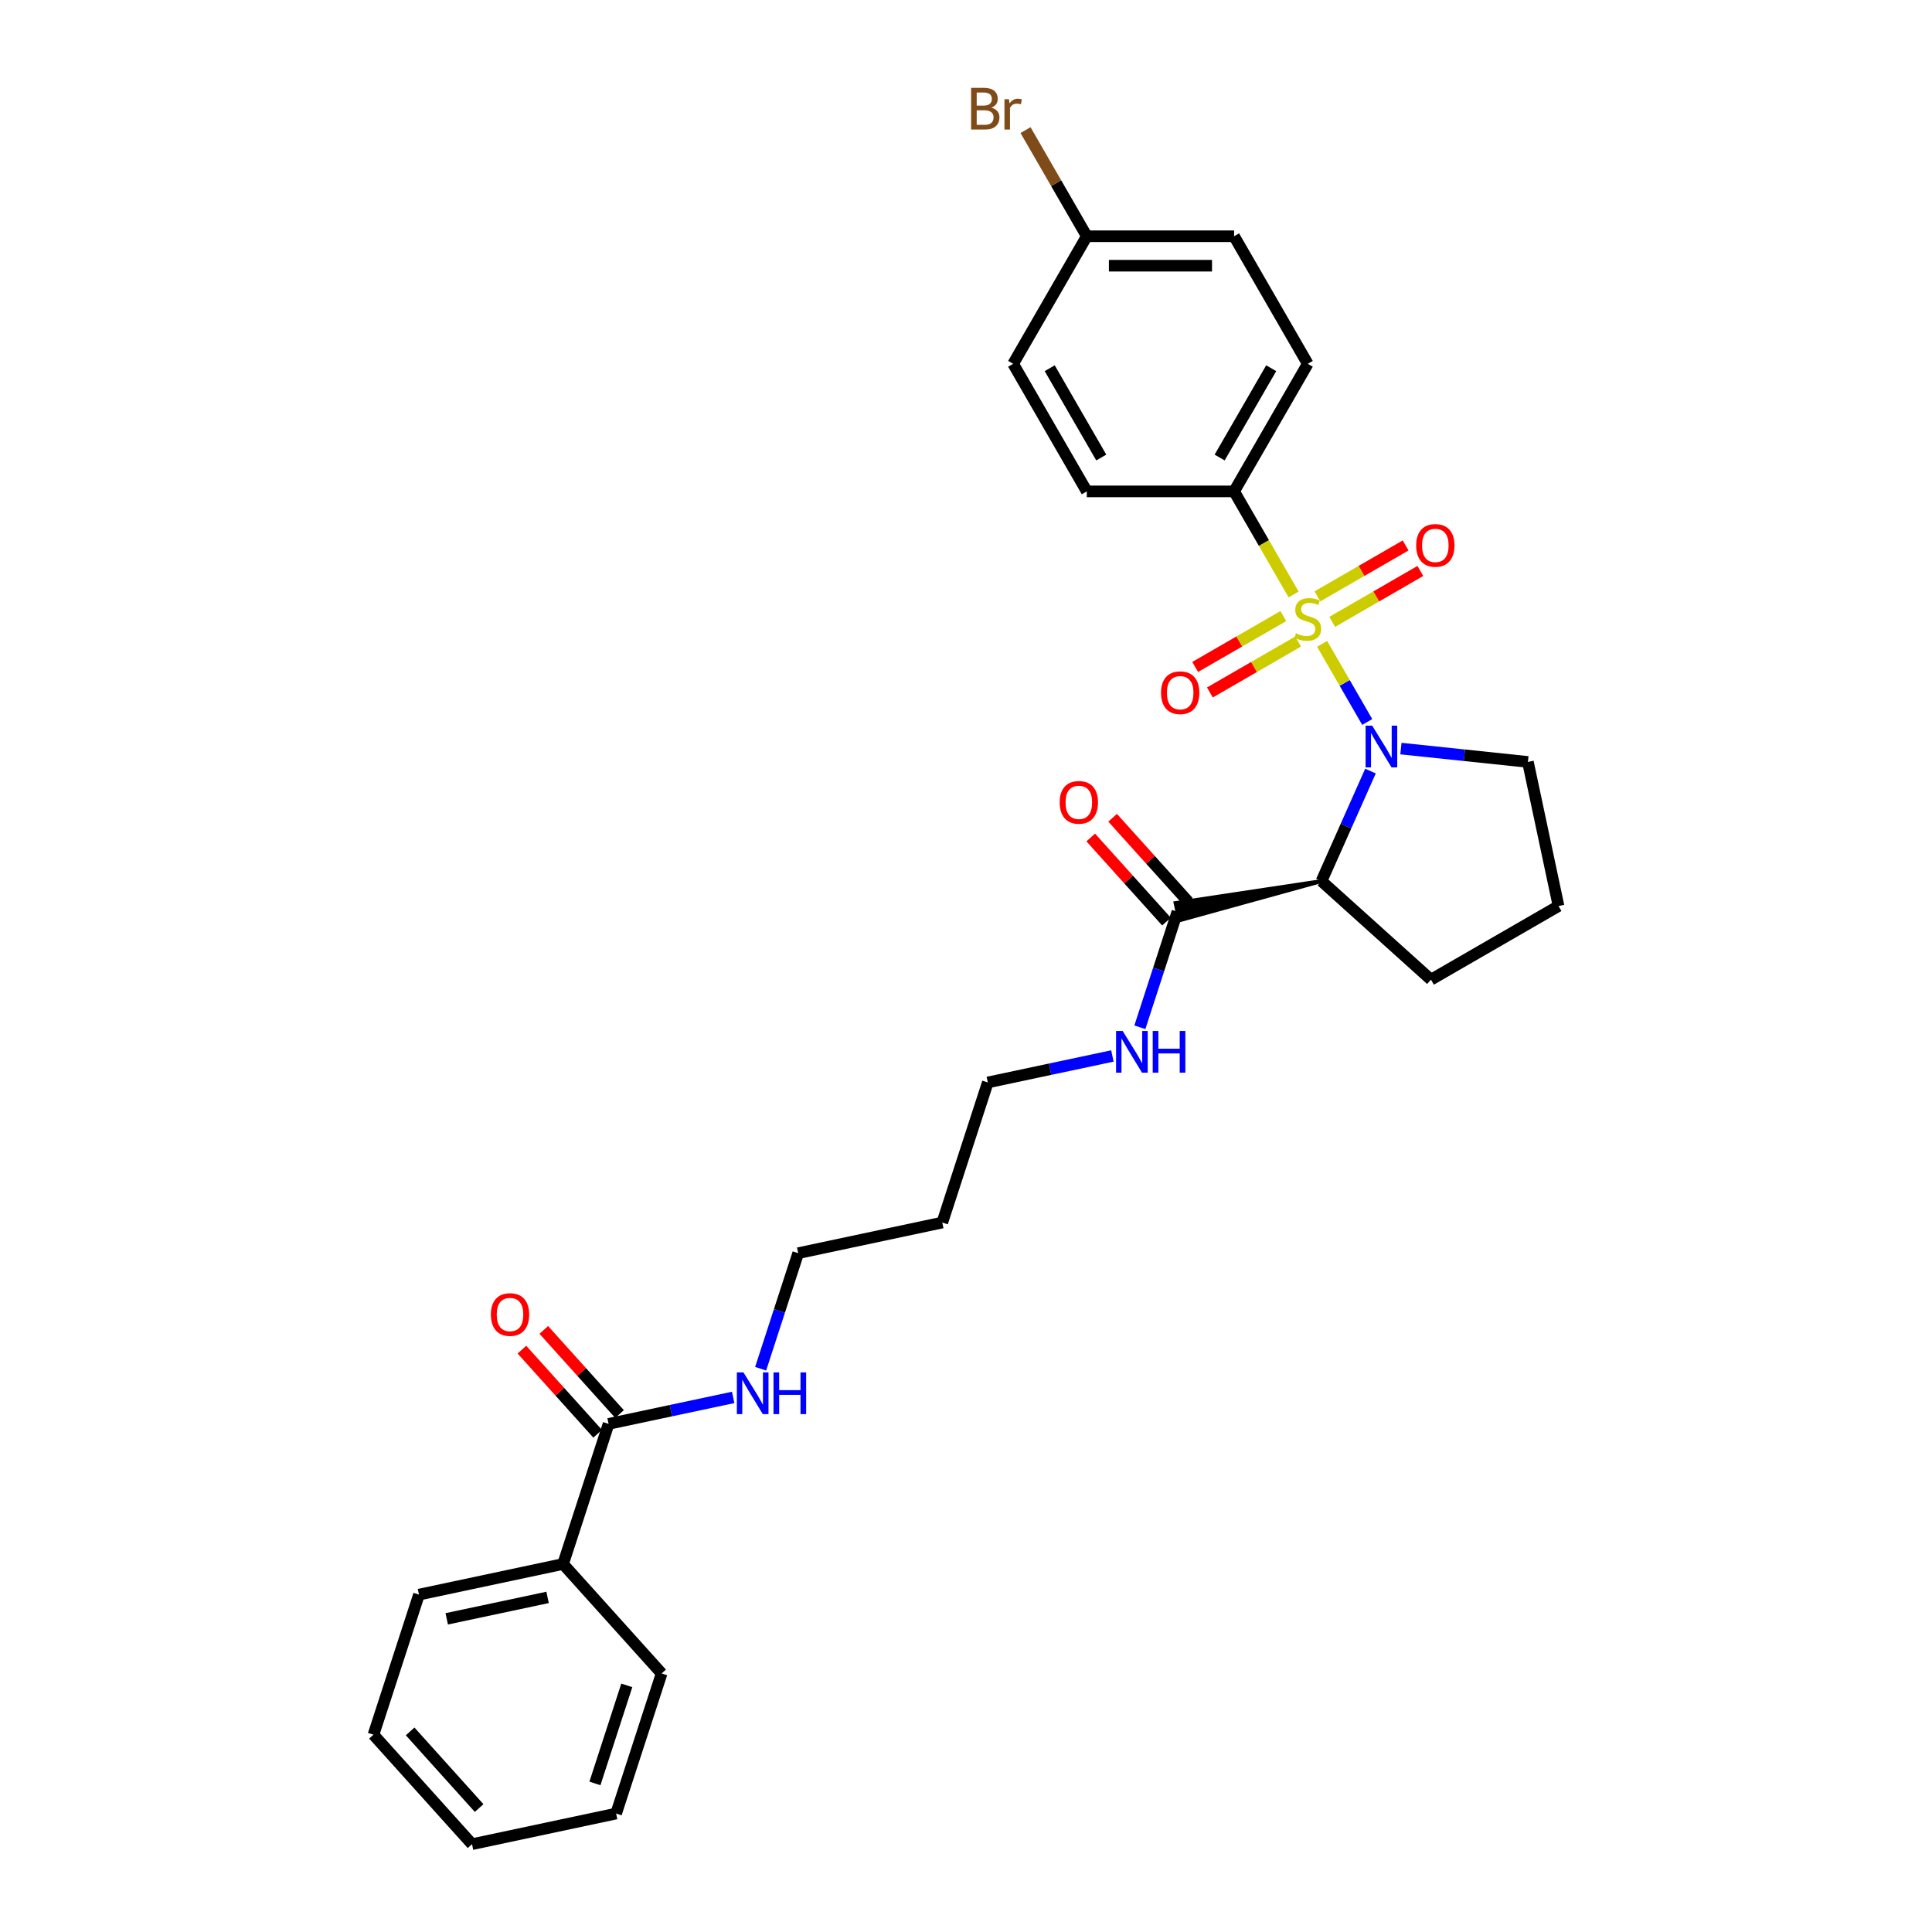 <?xml version='1.0' encoding='iso-8859-1'?>
<svg version='1.1' baseProfile='full'
              xmlns='http://www.w3.org/2000/svg'
                      xmlns:rdkit='http://www.rdkit.org/xml'
                      xmlns:xlink='http://www.w3.org/1999/xlink'
                  xml:space='preserve'
width='1000px' height='1000px' viewBox='0 0 1000 1000'>
<!-- END OF HEADER -->
<rect style='opacity:1.0;fill:#FFFFFF;stroke:none' width='1000' height='1000' x='0' y='0'> </rect>
<path class='bond-0' d='M 709.361,399.105 L 696.683,427.58' style='fill:none;fill-rule:evenodd;stroke:#0000FF;stroke-width:6px;stroke-linecap:butt;stroke-linejoin:miter;stroke-opacity:1' />
<path class='bond-0' d='M 696.683,427.58 L 684.004,456.056' style='fill:none;fill-rule:evenodd;stroke:#000000;stroke-width:6px;stroke-linecap:butt;stroke-linejoin:miter;stroke-opacity:1' />
<path class='bond-1' d='M 707.682,373.7 L 696.008,353.478' style='fill:none;fill-rule:evenodd;stroke:#0000FF;stroke-width:6px;stroke-linecap:butt;stroke-linejoin:miter;stroke-opacity:1' />
<path class='bond-1' d='M 696.008,353.478 L 684.333,333.257' style='fill:none;fill-rule:evenodd;stroke:#CCCC00;stroke-width:6px;stroke-linecap:butt;stroke-linejoin:miter;stroke-opacity:1' />
<path class='bond-2' d='M 725.111,387.463 L 757.977,390.918' style='fill:none;fill-rule:evenodd;stroke:#0000FF;stroke-width:6px;stroke-linecap:butt;stroke-linejoin:miter;stroke-opacity:1' />
<path class='bond-2' d='M 757.977,390.918 L 790.844,394.372' style='fill:none;fill-rule:evenodd;stroke:#000000;stroke-width:6px;stroke-linecap:butt;stroke-linejoin:miter;stroke-opacity:1' />
<path class='bond-3' d='M 664.252,318.866 L 641.433,332.041' style='fill:none;fill-rule:evenodd;stroke:#CCCC00;stroke-width:6px;stroke-linecap:butt;stroke-linejoin:miter;stroke-opacity:1' />
<path class='bond-3' d='M 641.433,332.041 L 618.614,345.215' style='fill:none;fill-rule:evenodd;stroke:#FF0000;stroke-width:6px;stroke-linecap:butt;stroke-linejoin:miter;stroke-opacity:1' />
<path class='bond-3' d='M 671.877,332.072 L 649.058,345.247' style='fill:none;fill-rule:evenodd;stroke:#CCCC00;stroke-width:6px;stroke-linecap:butt;stroke-linejoin:miter;stroke-opacity:1' />
<path class='bond-3' d='M 649.058,345.247 L 626.239,358.422' style='fill:none;fill-rule:evenodd;stroke:#FF0000;stroke-width:6px;stroke-linecap:butt;stroke-linejoin:miter;stroke-opacity:1' />
<path class='bond-4' d='M 689.535,321.877 L 712.354,308.703' style='fill:none;fill-rule:evenodd;stroke:#CCCC00;stroke-width:6px;stroke-linecap:butt;stroke-linejoin:miter;stroke-opacity:1' />
<path class='bond-4' d='M 712.354,308.703 L 735.173,295.528' style='fill:none;fill-rule:evenodd;stroke:#FF0000;stroke-width:6px;stroke-linecap:butt;stroke-linejoin:miter;stroke-opacity:1' />
<path class='bond-4' d='M 681.911,308.671 L 704.73,295.497' style='fill:none;fill-rule:evenodd;stroke:#CCCC00;stroke-width:6px;stroke-linecap:butt;stroke-linejoin:miter;stroke-opacity:1' />
<path class='bond-4' d='M 704.73,295.497 L 727.548,282.322' style='fill:none;fill-rule:evenodd;stroke:#FF0000;stroke-width:6px;stroke-linecap:butt;stroke-linejoin:miter;stroke-opacity:1' />
<path class='bond-5' d='M 669.577,307.7 L 654.174,281.021' style='fill:none;fill-rule:evenodd;stroke:#CCCC00;stroke-width:6px;stroke-linecap:butt;stroke-linejoin:miter;stroke-opacity:1' />
<path class='bond-5' d='M 654.174,281.021 L 638.771,254.342' style='fill:none;fill-rule:evenodd;stroke:#000000;stroke-width:6px;stroke-linecap:butt;stroke-linejoin:miter;stroke-opacity:1' />
<path class='bond-6' d='M 638.771,254.342 L 676.894,188.311' style='fill:none;fill-rule:evenodd;stroke:#000000;stroke-width:6px;stroke-linecap:butt;stroke-linejoin:miter;stroke-opacity:1' />
<path class='bond-6' d='M 631.283,236.813 L 657.969,190.591' style='fill:none;fill-rule:evenodd;stroke:#000000;stroke-width:6px;stroke-linecap:butt;stroke-linejoin:miter;stroke-opacity:1' />
<path class='bond-7' d='M 638.771,254.342 L 562.526,254.342' style='fill:none;fill-rule:evenodd;stroke:#000000;stroke-width:6px;stroke-linecap:butt;stroke-linejoin:miter;stroke-opacity:1' />
<path class='bond-8' d='M 676.894,188.311 L 638.771,122.281' style='fill:none;fill-rule:evenodd;stroke:#000000;stroke-width:6px;stroke-linecap:butt;stroke-linejoin:miter;stroke-opacity:1' />
<path class='bond-9' d='M 562.526,254.342 L 524.403,188.311' style='fill:none;fill-rule:evenodd;stroke:#000000;stroke-width:6px;stroke-linecap:butt;stroke-linejoin:miter;stroke-opacity:1' />
<path class='bond-9' d='M 570.014,236.813 L 543.328,190.591' style='fill:none;fill-rule:evenodd;stroke:#000000;stroke-width:6px;stroke-linecap:butt;stroke-linejoin:miter;stroke-opacity:1' />
<path class='bond-10' d='M 790.844,394.372 L 806.696,468.951' style='fill:none;fill-rule:evenodd;stroke:#000000;stroke-width:6px;stroke-linecap:butt;stroke-linejoin:miter;stroke-opacity:1' />
<path class='bond-11' d='M 806.696,468.951 L 740.666,507.074' style='fill:none;fill-rule:evenodd;stroke:#000000;stroke-width:6px;stroke-linecap:butt;stroke-linejoin:miter;stroke-opacity:1' />
<path class='bond-12' d='M 740.666,507.074 L 684.004,456.056' style='fill:none;fill-rule:evenodd;stroke:#000000;stroke-width:6px;stroke-linecap:butt;stroke-linejoin:miter;stroke-opacity:1' />
<path class='bond-13' d='M 684.004,456.056 L 608.474,467.433 L 610.377,476.383 Z' style='fill:#000000;fill-rule:evenodd;fill-opacity:1;stroke:#000000;stroke-width:2px;stroke-linecap:butt;stroke-linejoin:miter;stroke-opacity:1;' />
<path class='bond-14' d='M 615.092,466.806 L 595.492,445.038' style='fill:none;fill-rule:evenodd;stroke:#000000;stroke-width:6px;stroke-linecap:butt;stroke-linejoin:miter;stroke-opacity:1' />
<path class='bond-14' d='M 595.492,445.038 L 575.892,423.27' style='fill:none;fill-rule:evenodd;stroke:#FF0000;stroke-width:6px;stroke-linecap:butt;stroke-linejoin:miter;stroke-opacity:1' />
<path class='bond-14' d='M 603.759,477.01 L 584.159,455.242' style='fill:none;fill-rule:evenodd;stroke:#000000;stroke-width:6px;stroke-linecap:butt;stroke-linejoin:miter;stroke-opacity:1' />
<path class='bond-14' d='M 584.159,455.242 L 564.559,433.474' style='fill:none;fill-rule:evenodd;stroke:#FF0000;stroke-width:6px;stroke-linecap:butt;stroke-linejoin:miter;stroke-opacity:1' />
<path class='bond-15' d='M 609.425,471.908 L 599.709,501.813' style='fill:none;fill-rule:evenodd;stroke:#000000;stroke-width:6px;stroke-linecap:butt;stroke-linejoin:miter;stroke-opacity:1' />
<path class='bond-15' d='M 599.709,501.813 L 589.992,531.719' style='fill:none;fill-rule:evenodd;stroke:#0000FF;stroke-width:6px;stroke-linecap:butt;stroke-linejoin:miter;stroke-opacity:1' />
<path class='bond-16' d='M 575.77,546.567 L 543.527,553.42' style='fill:none;fill-rule:evenodd;stroke:#0000FF;stroke-width:6px;stroke-linecap:butt;stroke-linejoin:miter;stroke-opacity:1' />
<path class='bond-16' d='M 543.527,553.42 L 511.285,560.274' style='fill:none;fill-rule:evenodd;stroke:#000000;stroke-width:6px;stroke-linecap:butt;stroke-linejoin:miter;stroke-opacity:1' />
<path class='bond-17' d='M 511.285,560.274 L 487.724,632.787' style='fill:none;fill-rule:evenodd;stroke:#000000;stroke-width:6px;stroke-linecap:butt;stroke-linejoin:miter;stroke-opacity:1' />
<path class='bond-18' d='M 487.724,632.787 L 413.145,648.639' style='fill:none;fill-rule:evenodd;stroke:#000000;stroke-width:6px;stroke-linecap:butt;stroke-linejoin:miter;stroke-opacity:1' />
<path class='bond-19' d='M 413.145,648.639 L 403.428,678.545' style='fill:none;fill-rule:evenodd;stroke:#000000;stroke-width:6px;stroke-linecap:butt;stroke-linejoin:miter;stroke-opacity:1' />
<path class='bond-19' d='M 403.428,678.545 L 393.711,708.45' style='fill:none;fill-rule:evenodd;stroke:#0000FF;stroke-width:6px;stroke-linecap:butt;stroke-linejoin:miter;stroke-opacity:1' />
<path class='bond-20' d='M 379.489,723.299 L 347.247,730.152' style='fill:none;fill-rule:evenodd;stroke:#0000FF;stroke-width:6px;stroke-linecap:butt;stroke-linejoin:miter;stroke-opacity:1' />
<path class='bond-20' d='M 347.247,730.152 L 315.005,737.005' style='fill:none;fill-rule:evenodd;stroke:#000000;stroke-width:6px;stroke-linecap:butt;stroke-linejoin:miter;stroke-opacity:1' />
<path class='bond-21' d='M 315.005,737.005 L 291.444,809.519' style='fill:none;fill-rule:evenodd;stroke:#000000;stroke-width:6px;stroke-linecap:butt;stroke-linejoin:miter;stroke-opacity:1' />
<path class='bond-22' d='M 320.671,731.903 L 301.071,710.135' style='fill:none;fill-rule:evenodd;stroke:#000000;stroke-width:6px;stroke-linecap:butt;stroke-linejoin:miter;stroke-opacity:1' />
<path class='bond-22' d='M 301.071,710.135 L 281.471,688.367' style='fill:none;fill-rule:evenodd;stroke:#FF0000;stroke-width:6px;stroke-linecap:butt;stroke-linejoin:miter;stroke-opacity:1' />
<path class='bond-22' d='M 309.339,742.107 L 289.739,720.339' style='fill:none;fill-rule:evenodd;stroke:#000000;stroke-width:6px;stroke-linecap:butt;stroke-linejoin:miter;stroke-opacity:1' />
<path class='bond-22' d='M 289.739,720.339 L 270.139,698.571' style='fill:none;fill-rule:evenodd;stroke:#FF0000;stroke-width:6px;stroke-linecap:butt;stroke-linejoin:miter;stroke-opacity:1' />
<path class='bond-23' d='M 291.444,809.519 L 216.865,825.371' style='fill:none;fill-rule:evenodd;stroke:#000000;stroke-width:6px;stroke-linecap:butt;stroke-linejoin:miter;stroke-opacity:1' />
<path class='bond-23' d='M 283.428,826.812 L 231.222,837.909' style='fill:none;fill-rule:evenodd;stroke:#000000;stroke-width:6px;stroke-linecap:butt;stroke-linejoin:miter;stroke-opacity:1' />
<path class='bond-24' d='M 291.444,809.519 L 342.462,866.18' style='fill:none;fill-rule:evenodd;stroke:#000000;stroke-width:6px;stroke-linecap:butt;stroke-linejoin:miter;stroke-opacity:1' />
<path class='bond-25' d='M 216.865,825.371 L 193.304,897.884' style='fill:none;fill-rule:evenodd;stroke:#000000;stroke-width:6px;stroke-linecap:butt;stroke-linejoin:miter;stroke-opacity:1' />
<path class='bond-26' d='M 193.304,897.884 L 244.322,954.545' style='fill:none;fill-rule:evenodd;stroke:#000000;stroke-width:6px;stroke-linecap:butt;stroke-linejoin:miter;stroke-opacity:1' />
<path class='bond-26' d='M 212.289,896.18 L 248.002,935.843' style='fill:none;fill-rule:evenodd;stroke:#000000;stroke-width:6px;stroke-linecap:butt;stroke-linejoin:miter;stroke-opacity:1' />
<path class='bond-27' d='M 244.322,954.545 L 318.901,938.693' style='fill:none;fill-rule:evenodd;stroke:#000000;stroke-width:6px;stroke-linecap:butt;stroke-linejoin:miter;stroke-opacity:1' />
<path class='bond-28' d='M 318.901,938.693 L 342.462,866.18' style='fill:none;fill-rule:evenodd;stroke:#000000;stroke-width:6px;stroke-linecap:butt;stroke-linejoin:miter;stroke-opacity:1' />
<path class='bond-28' d='M 307.933,923.104 L 324.425,872.345' style='fill:none;fill-rule:evenodd;stroke:#000000;stroke-width:6px;stroke-linecap:butt;stroke-linejoin:miter;stroke-opacity:1' />
<path class='bond-29' d='M 562.526,122.281 L 524.403,188.311' style='fill:none;fill-rule:evenodd;stroke:#000000;stroke-width:6px;stroke-linecap:butt;stroke-linejoin:miter;stroke-opacity:1' />
<path class='bond-30' d='M 562.526,122.281 L 546.667,94.812' style='fill:none;fill-rule:evenodd;stroke:#000000;stroke-width:6px;stroke-linecap:butt;stroke-linejoin:miter;stroke-opacity:1' />
<path class='bond-30' d='M 546.667,94.812 L 530.808,67.344' style='fill:none;fill-rule:evenodd;stroke:#7F4C19;stroke-width:6px;stroke-linecap:butt;stroke-linejoin:miter;stroke-opacity:1' />
<path class='bond-31' d='M 562.526,122.281 L 638.771,122.281' style='fill:none;fill-rule:evenodd;stroke:#000000;stroke-width:6px;stroke-linecap:butt;stroke-linejoin:miter;stroke-opacity:1' />
<path class='bond-31' d='M 573.963,137.53 L 627.334,137.53' style='fill:none;fill-rule:evenodd;stroke:#000000;stroke-width:6px;stroke-linecap:butt;stroke-linejoin:miter;stroke-opacity:1' />
<path  class='atom-0' d='M 710.243 375.606
L 717.319 387.043
Q 718.02 388.171, 719.149 390.214
Q 720.277 392.258, 720.338 392.38
L 720.338 375.606
L 723.205 375.606
L 723.205 397.198
L 720.247 397.198
L 712.653 384.694
Q 711.768 383.23, 710.823 381.553
Q 709.908 379.876, 709.633 379.357
L 709.633 397.198
L 706.827 397.198
L 706.827 375.606
L 710.243 375.606
' fill='#0000FF'/>
<path  class='atom-1' d='M 670.794 327.783
Q 671.038 327.874, 672.044 328.301
Q 673.051 328.728, 674.149 329.003
Q 675.277 329.247, 676.375 329.247
Q 678.419 329.247, 679.608 328.271
Q 680.797 327.264, 680.797 325.526
Q 680.797 324.337, 680.187 323.605
Q 679.608 322.873, 678.693 322.476
Q 677.778 322.08, 676.253 321.622
Q 674.332 321.043, 673.173 320.494
Q 672.044 319.945, 671.221 318.786
Q 670.428 317.627, 670.428 315.675
Q 670.428 312.961, 672.258 311.283
Q 674.118 309.606, 677.778 309.606
Q 680.279 309.606, 683.115 310.795
L 682.414 313.144
Q 679.821 312.076, 677.87 312.076
Q 675.765 312.076, 674.606 312.961
Q 673.447 313.815, 673.478 315.309
Q 673.478 316.468, 674.057 317.17
Q 674.667 317.871, 675.521 318.268
Q 676.406 318.664, 677.87 319.121
Q 679.821 319.731, 680.98 320.341
Q 682.139 320.951, 682.963 322.202
Q 683.817 323.422, 683.817 325.526
Q 683.817 328.515, 681.804 330.131
Q 679.821 331.717, 676.497 331.717
Q 674.576 331.717, 673.112 331.29
Q 671.678 330.894, 669.971 330.192
L 670.794 327.783
' fill='#CCCC00'/>
<path  class='atom-2' d='M 600.951 358.555
Q 600.951 353.371, 603.513 350.473
Q 606.075 347.576, 610.863 347.576
Q 615.652 347.576, 618.213 350.473
Q 620.775 353.371, 620.775 358.555
Q 620.775 363.801, 618.183 366.79
Q 615.591 369.748, 610.863 369.748
Q 606.106 369.748, 603.513 366.79
Q 600.951 363.832, 600.951 358.555
M 610.863 367.308
Q 614.157 367.308, 615.926 365.113
Q 617.725 362.886, 617.725 358.555
Q 617.725 354.316, 615.926 352.181
Q 614.157 350.016, 610.863 350.016
Q 607.57 350.016, 605.77 352.151
Q 604.001 354.286, 604.001 358.555
Q 604.001 362.917, 605.77 365.113
Q 607.57 367.308, 610.863 367.308
' fill='#FF0000'/>
<path  class='atom-3' d='M 733.012 282.31
Q 733.012 277.126, 735.574 274.228
Q 738.136 271.331, 742.924 271.331
Q 747.712 271.331, 750.274 274.228
Q 752.836 277.126, 752.836 282.31
Q 752.836 287.556, 750.243 290.545
Q 747.651 293.503, 742.924 293.503
Q 738.166 293.503, 735.574 290.545
Q 733.012 287.586, 733.012 282.31
M 742.924 291.063
Q 746.218 291.063, 747.987 288.867
Q 749.786 286.641, 749.786 282.31
Q 749.786 278.071, 747.987 275.936
Q 746.218 273.771, 742.924 273.771
Q 739.63 273.771, 737.831 275.906
Q 736.062 278.041, 736.062 282.31
Q 736.062 286.672, 737.831 288.867
Q 739.63 291.063, 742.924 291.063
' fill='#FF0000'/>
<path  class='atom-12' d='M 548.496 415.308
Q 548.496 410.123, 551.057 407.226
Q 553.619 404.328, 558.407 404.328
Q 563.196 404.328, 565.758 407.226
Q 568.319 410.123, 568.319 415.308
Q 568.319 420.553, 565.727 423.542
Q 563.135 426.5, 558.407 426.5
Q 553.65 426.5, 551.057 423.542
Q 548.496 420.584, 548.496 415.308
M 558.407 424.061
Q 561.701 424.061, 563.47 421.865
Q 565.27 419.638, 565.27 415.308
Q 565.27 411.068, 563.47 408.934
Q 561.701 406.768, 558.407 406.768
Q 555.114 406.768, 553.314 408.903
Q 551.545 411.038, 551.545 415.308
Q 551.545 419.669, 553.314 421.865
Q 555.114 424.061, 558.407 424.061
' fill='#FF0000'/>
<path  class='atom-13' d='M 581.091 533.625
L 588.167 545.062
Q 588.868 546.19, 589.997 548.234
Q 591.125 550.277, 591.186 550.399
L 591.186 533.625
L 594.053 533.625
L 594.053 555.218
L 591.095 555.218
L 583.501 542.713
Q 582.616 541.25, 581.671 539.572
Q 580.756 537.895, 580.481 537.376
L 580.481 555.218
L 577.676 555.218
L 577.676 533.625
L 581.091 533.625
' fill='#0000FF'/>
<path  class='atom-13' d='M 596.645 533.625
L 599.573 533.625
L 599.573 542.805
L 610.614 542.805
L 610.614 533.625
L 613.541 533.625
L 613.541 555.218
L 610.614 555.218
L 610.614 545.245
L 599.573 545.245
L 599.573 555.218
L 596.645 555.218
L 596.645 533.625
' fill='#0000FF'/>
<path  class='atom-17' d='M 384.811 710.356
L 391.887 721.793
Q 392.588 722.922, 393.717 724.965
Q 394.845 727.008, 394.906 727.13
L 394.906 710.356
L 397.773 710.356
L 397.773 731.949
L 394.815 731.949
L 387.221 719.445
Q 386.336 717.981, 385.391 716.304
Q 384.476 714.626, 384.201 714.108
L 384.201 731.949
L 381.395 731.949
L 381.395 710.356
L 384.811 710.356
' fill='#0000FF'/>
<path  class='atom-17' d='M 400.365 710.356
L 403.293 710.356
L 403.293 719.536
L 414.333 719.536
L 414.333 710.356
L 417.261 710.356
L 417.261 731.949
L 414.333 731.949
L 414.333 721.976
L 403.293 721.976
L 403.293 731.949
L 400.365 731.949
L 400.365 710.356
' fill='#0000FF'/>
<path  class='atom-25' d='M 254.075 680.405
Q 254.075 675.22, 256.637 672.323
Q 259.199 669.426, 263.987 669.426
Q 268.775 669.426, 271.337 672.323
Q 273.899 675.22, 273.899 680.405
Q 273.899 685.651, 271.307 688.639
Q 268.714 691.598, 263.987 691.598
Q 259.23 691.598, 256.637 688.639
Q 254.075 685.681, 254.075 680.405
M 263.987 689.158
Q 267.281 689.158, 269.05 686.962
Q 270.849 684.736, 270.849 680.405
Q 270.849 676.166, 269.05 674.031
Q 267.281 671.865, 263.987 671.865
Q 260.693 671.865, 258.894 674
Q 257.125 676.135, 257.125 680.405
Q 257.125 684.766, 258.894 686.962
Q 260.693 689.158, 263.987 689.158
' fill='#FF0000'/>
<path  class='atom-29' d='M 513.134 55.702
Q 515.208 56.281, 516.245 57.562
Q 517.312 58.813, 517.312 60.673
Q 517.312 63.662, 515.391 65.37
Q 513.5 67.047, 509.901 67.047
L 502.643 67.047
L 502.643 45.455
L 509.017 45.455
Q 512.707 45.455, 514.568 46.949
Q 516.428 48.443, 516.428 51.188
Q 516.428 54.452, 513.134 55.702
M 505.54 47.894
L 505.54 54.665
L 509.017 54.665
Q 511.152 54.665, 512.25 53.811
Q 513.378 52.927, 513.378 51.188
Q 513.378 47.894, 509.017 47.894
L 505.54 47.894
M 509.901 64.607
Q 512.006 64.607, 513.134 63.601
Q 514.263 62.594, 514.263 60.673
Q 514.263 58.904, 513.012 58.02
Q 511.792 57.105, 509.444 57.105
L 505.54 57.105
L 505.54 64.607
L 509.901 64.607
' fill='#7F4C19'/>
<path  class='atom-29' d='M 522.223 51.371
L 522.558 53.536
Q 524.205 51.097, 526.889 51.097
Q 527.743 51.097, 528.902 51.402
L 528.444 53.964
Q 527.133 53.658, 526.401 53.658
Q 525.12 53.658, 524.266 54.177
Q 523.443 54.665, 522.772 55.854
L 522.772 67.047
L 519.905 67.047
L 519.905 51.371
L 522.223 51.371
' fill='#7F4C19'/>
</svg>
